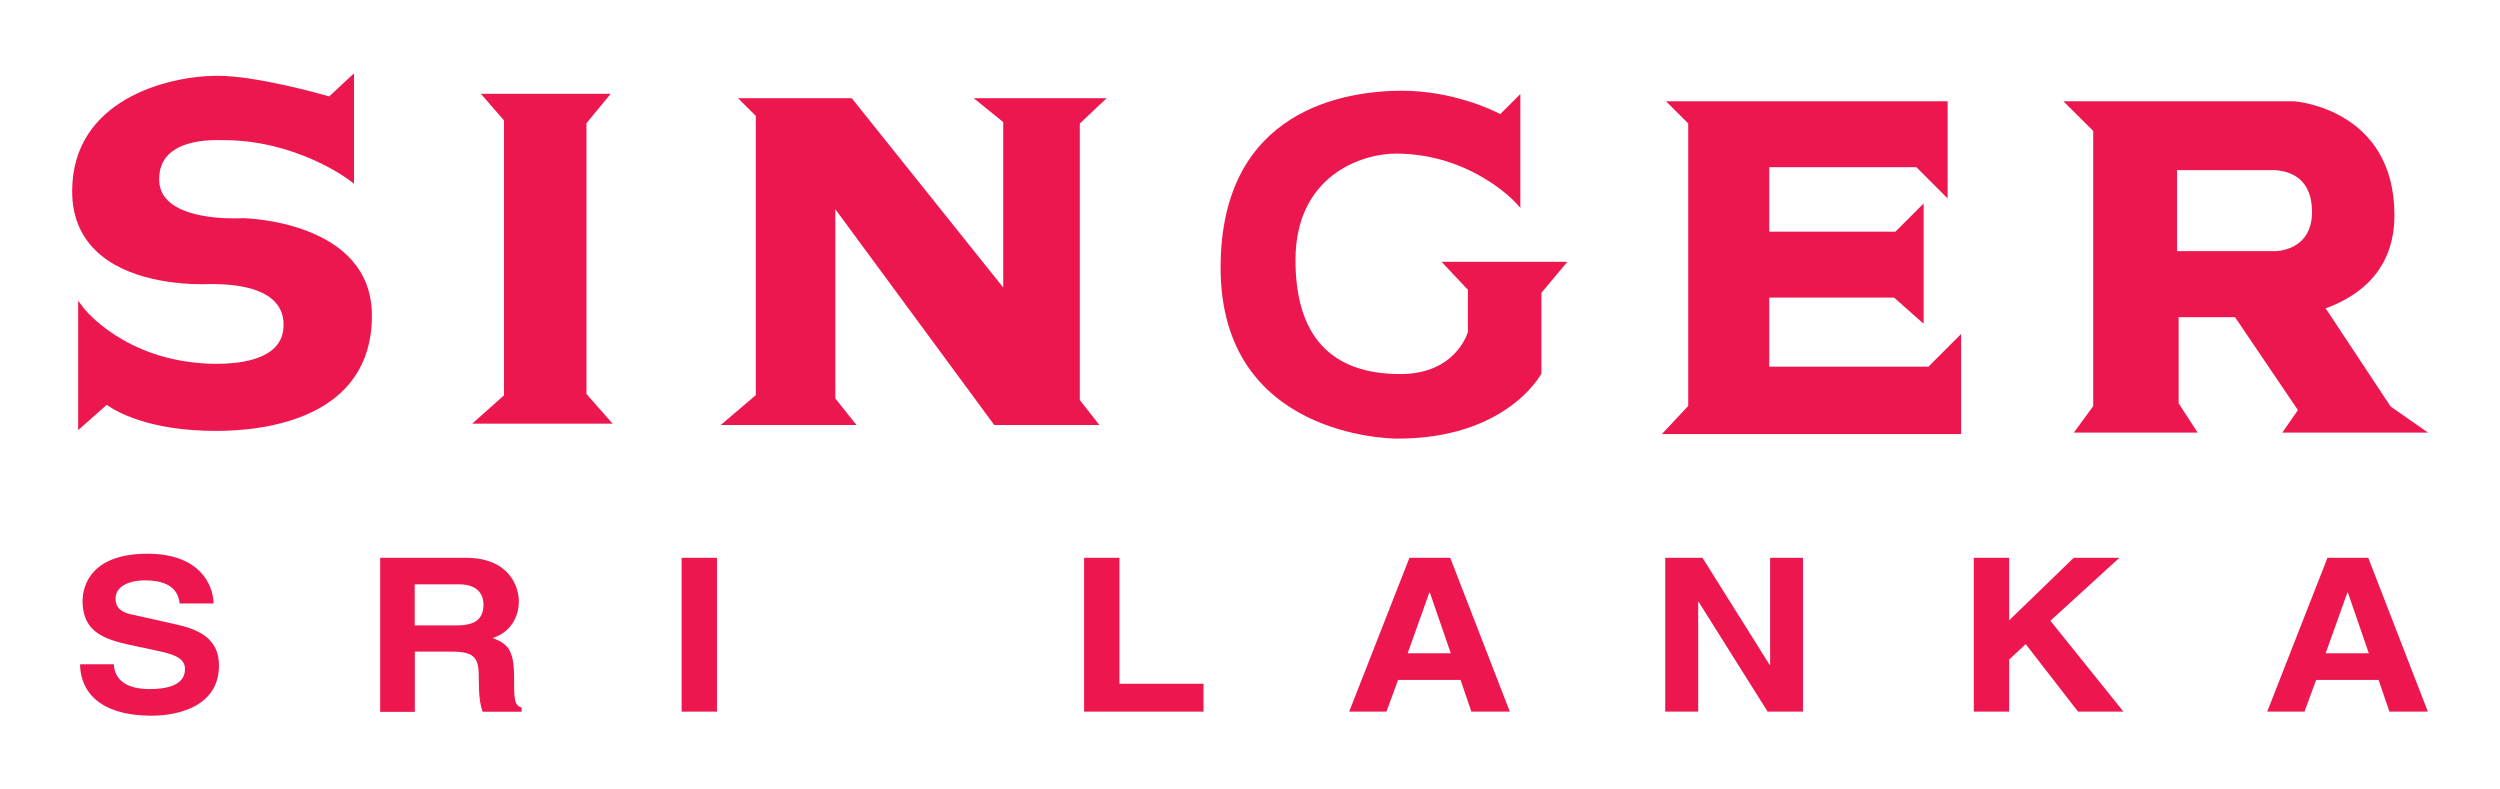<?xml version="1.0" encoding="utf-8"?>
<!-- Generator: Adobe Illustrator 23.0.4, SVG Export Plug-In . SVG Version: 6.00 Build 0)  -->
<svg version="1.1" id="Layer_1" xmlns="http://www.w3.org/2000/svg" xmlns:xlink="http://www.w3.org/1999/xlink" x="0px" y="0px"
	 viewBox="0 0 220.69 69.66" style="enable-background:new 0 0 220.69 69.66;" xml:space="preserve">
<style type="text/css">
	.st0{fill:#ED174F;}
	.st1{fill:#ED164E;}
</style>
<g>
	<path class="st0" d="M21.46,19.26h-0.02c-0.05,0-4.63,0.3-6.56-1.5c-0.56-0.52-0.83-1.16-0.83-1.94c0-0.91,0.29-1.65,0.85-2.2
		c0.63-0.61,1.95-1.32,4.69-1.25l0.14,0c6.44,0,11.04,3.48,11.09,3.52l0.43,0.33V6.48L30.8,6.89c0,0-1.55,1.44-1.74,1.62
		c-0.79-0.23-6.46-1.82-9.85-1.82c-4.44,0-12.84,2.13-12.84,10.19c0,2.11,0.68,3.85,2.03,5.19c2.77,2.76,7.6,3.03,9.54,3.02
		c0.07,0,0.28-0.01,0.28-0.01c4.37-0.09,6.73,1.1,6.81,3.46c0.03,0.87-0.23,1.6-0.78,2.15c-1.35,1.35-4.14,1.47-5.69,1.42
		c-7.58-0.26-11.14-4.88-11.18-4.92L6.9,26.54v11.43c0,0,2.24-1.98,2.52-2.23c0.73,0.52,3.63,2.3,9.65,2.3
		c4.14,0,13.76-0.99,13.76-10.19C32.83,19.49,21.57,19.26,21.46,19.26"/>
	<path class="st0" d="M51.76,10.89c0.11-0.14,2.15-2.61,2.15-2.61h-0.56h-10.9c0,0,1.92,2.21,2.04,2.35v24.27
		c-0.16,0.15-2.81,2.5-2.81,2.5h12.4c0,0-2.18-2.48-2.31-2.62V10.89z"/>
	<path class="st0" d="M97.69,8.67h-0.67H85.96c0,0,2.42,1.97,2.6,2.11v14.6c-0.88-1.1-13.37-16.71-13.37-16.71H65.15
		c0,0,1.43,1.43,1.57,1.56v24.65c-0.17,0.15-3.1,2.64-3.1,2.64h11.99c0,0-1.77-2.21-1.87-2.35v-16.7
		c0.89,1.21,14.03,19.05,14.03,19.05h9.28c0,0-1.63-2.08-1.73-2.21V10.91C95.46,10.76,97.69,8.67,97.69,8.67"/>
	<path class="st0" d="M129.58,25.58v3.73c-0.03,0.08-1.07,3.71-5.96,3.71c-6.15,0-9.26-3.38-9.26-10.06c0-7.43,5.8-9.4,8.87-9.4
		c6.55,0,10.48,4.24,10.52,4.28l0.46,0.51V8.3c0,0-1.54,1.55-1.77,1.77c-0.77-0.4-4.26-2.06-8.68-2.06
		c-4.81,0-16.01,1.52-16.01,15.62c0,14.92,14.98,15.09,15.62,15.09c9.45,0,12.54-5.46,12.67-5.69l0.03-0.06v-7.12
		c0.12-0.14,2.29-2.74,2.29-2.74h-11.1C127.24,23.1,129.45,25.44,129.58,25.58"/>
	<path class="st0" d="M156.18,32.36v-6.09h11.02c0.14,0.12,2.61,2.31,2.61,2.31V17.96c0,0-2.35,2.35-2.49,2.49h-11.14v-5.69h12.99
		c0.15,0.15,2.76,2.76,2.76,2.76V8.94h-0.27h-24.59c0,0,1.82,1.82,1.96,1.96v24.93c-0.14,0.14-2.33,2.49-2.33,2.49h26.42v-8.84
		c0,0-2.74,2.75-2.89,2.89H156.18z"/>
	<path class="st0" d="M214.32,38.18c0,0-3.21-2.25-3.29-2.3c-0.05-0.08-5.4-8.15-5.73-8.66c2.84-1.03,6.07-3.27,6.07-8.22
		c0-9.4-8.76-10.05-8.85-10.06h-19.73h-0.64c0,0,2.48,2.48,2.63,2.62v24.29c-0.1,0.13-1.71,2.34-1.71,2.34h10.93
		c0,0-1.6-2.47-1.68-2.59V28h4.98c0.15,0.22,5.36,7.92,5.55,8.2c-0.17,0.25-1.38,1.99-1.38,1.99H214.32z M200.91,22.17h-8.73v-7.15
		h8.34c0.03,0,1.5-0.09,2.53,0.84c0.65,0.59,1,1.46,1.04,2.6c0.01,0.07,0.01,0.14,0.01,0.21c0,1.07-0.29,1.91-0.87,2.51
		C202.29,22.15,200.92,22.17,200.91,22.17"/>
	<g>
		<path class="st1" d="M10.05,58.64c0.02,0.76,0.44,2.19,3.16,2.19c1.48,0,3.12-0.32,3.12-1.76c0-1.06-1.12-1.34-2.7-1.68l-1.6-0.34
			c-2.41-0.51-4.74-1-4.74-3.99c0-1.51,0.89-4.18,5.74-4.18c4.57,0,5.8,2.72,5.82,4.39h-2.99c-0.08-0.61-0.33-2.04-3.06-2.04
			c-1.19,0-2.6,0.4-2.6,1.63c0,1.06,0.96,1.29,1.58,1.42l3.64,0.81c2.04,0.45,3.91,1.21,3.91,3.65c0,4.09-4.57,4.44-5.88,4.44
			c-5.45,0-6.38-2.86-6.38-4.54H10.05z"/>
		<path class="st1" d="M33.55,49.24h7.55c3.97,0,4.7,2.67,4.7,3.84c0,1.49-0.83,2.78-2.31,3.24c1.23,0.49,1.89,0.91,1.89,3.44
			c0,1.99,0,2.48,0.67,2.71v0.36H42.6c-0.21-0.64-0.33-1.34-0.33-2.74c0-1.85-0.12-2.57-2.43-2.57h-3.22v5.32h-3.06V49.24z
			 M40.27,55.21c1.62,0,2.41-0.51,2.41-1.85c0-0.72-0.35-1.78-2.18-1.78h-3.89v3.63H40.27z"/>
		<path class="st1" d="M63.29,62.82h-3.12V49.24h3.12V62.82z"/>
		<path class="st1" d="M98.82,60.36h7.42v2.46H95.7V49.24h3.12V60.36z"/>
		<path class="st1" d="M122.39,62.82h-3.29l5.32-13.58h3.6l5.26,13.58h-3.39l-0.96-2.8h-5.51L122.39,62.82z M124.26,57.67h3.81
			l-1.85-5.37h-0.04L124.26,57.67z"/>
		<path class="st1" d="M156.25,49.24h2.91v13.58h-3.12l-6.09-9.69h-0.04v9.69H147V49.24h3.29l5.93,9.46h0.04V49.24z"/>
		<path class="st1" d="M177.36,62.82h-3.12V49.24h3.12v5.52l5.7-5.52h4.03L181,54.8l6.45,8.02h-4.01l-4.62-5.96l-1.46,1.36V62.82z"
			/>
		<path class="st1" d="M203.43,62.82h-3.29l5.32-13.58h3.6l5.26,13.58h-3.39l-0.96-2.8h-5.51L203.43,62.82z M205.3,57.67h3.81
			l-1.85-5.37h-0.04L205.3,57.67z"/>
	</g>
</g>
</svg>
